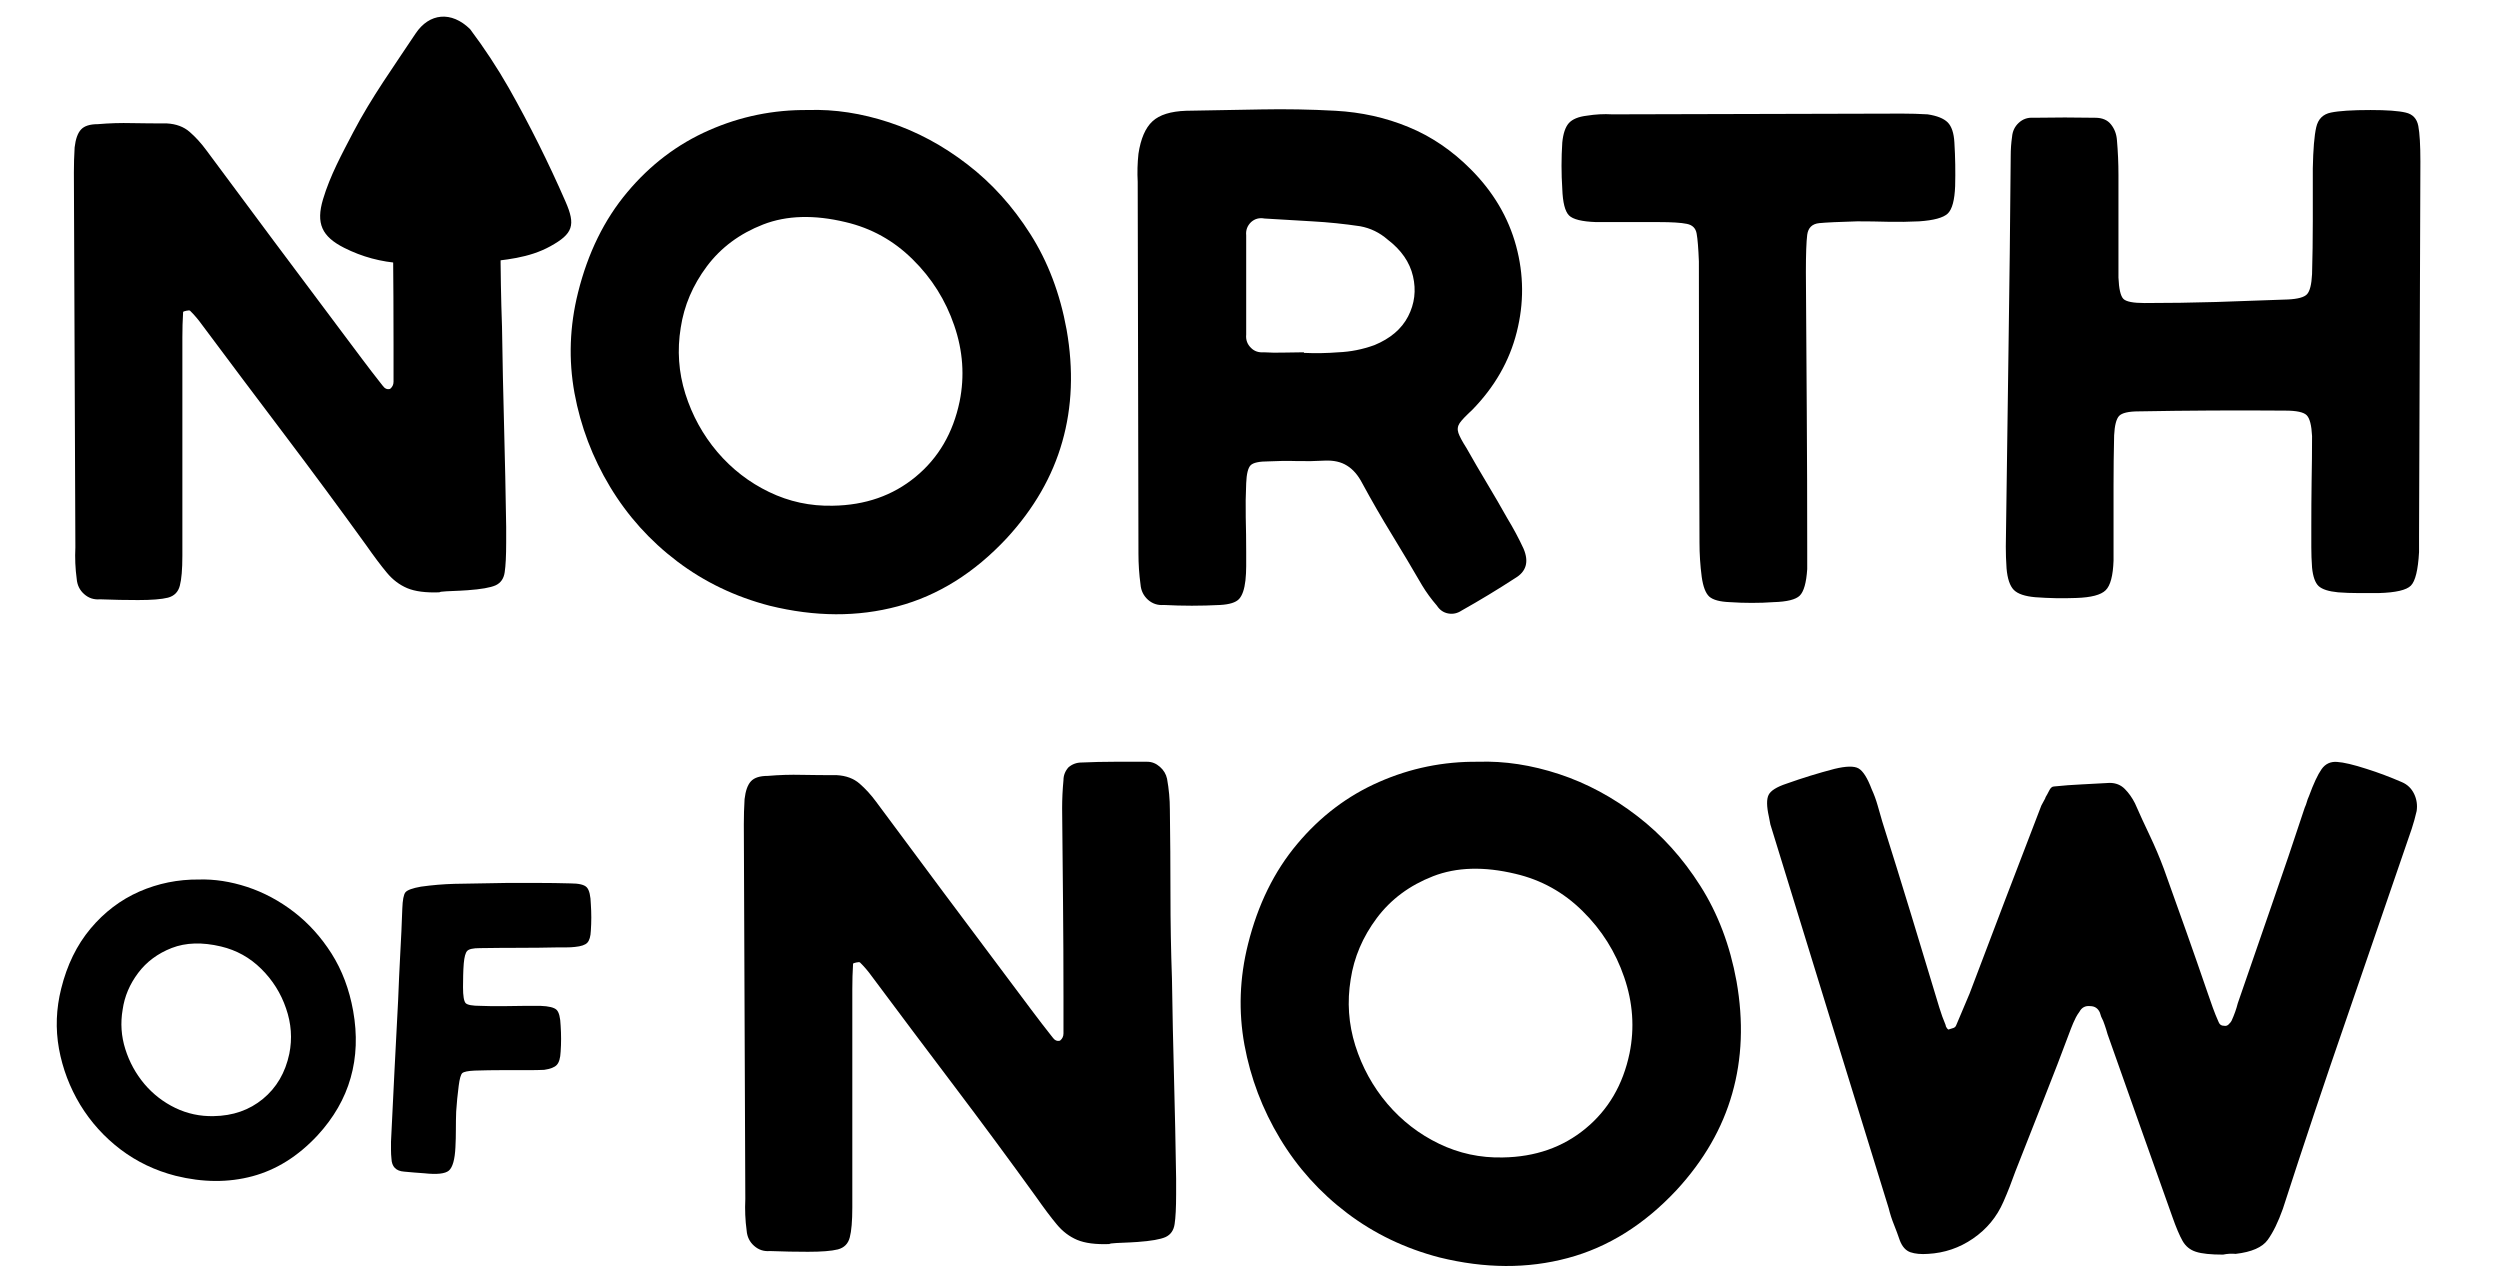 <svg xmlns="http://www.w3.org/2000/svg" xmlns:xlink="http://www.w3.org/1999/xlink" width="350" zoomAndPan="magnify" viewBox="0 0 262.5 135" height="180" preserveAspectRatio="xMidYMid meet" version="1.0"><defs><g/><clipPath id="cef51e20da"><rect x="0" width="257" y="0" height="78"/></clipPath><clipPath id="55df964b30"><path d="M 33 1 L 60 1 L 60 28 L 33 28 Z M 33 1 " clip-rule="nonzero"/></clipPath><clipPath id="276f91d14d"><path d="M 65.562 19.156 L 46.613 38.109 L 27.66 19.156 L 46.613 0.203 Z M 65.562 19.156 " clip-rule="nonzero"/></clipPath><clipPath id="5d74fce9da"><path d="M 65.562 19.156 L 46.613 38.109 L 27.66 19.156 L 46.613 0.203 Z M 65.562 19.156 " clip-rule="nonzero"/></clipPath><clipPath id="27a48b0c18"><path d="M 4 91 L 65 91 L 65 134.008 L 4 134.008 Z M 4 91 " clip-rule="nonzero"/></clipPath><clipPath id="ced30c4101"><rect x="0" width="61" y="0" height="44"/></clipPath><clipPath id="b1cf9c0480"><path d="M 73 76 L 256 76 L 256 134.008 L 73 134.008 Z M 73 76 " clip-rule="nonzero"/></clipPath><clipPath id="add325bba8"><rect x="0" width="183" y="0" height="59"/></clipPath></defs><g transform="matrix(1, 0, 0, 1, 3, 7)"><g clip-path="url(#cef51e20da)"><g fill="#000000" fill-opacity="1"><g transform="translate(0.18, 56.303)"><g><path d="M 4.734 -5.844 L 4.578 -45.172 C 4.578 -46.055 4.602 -46.941 4.656 -47.828 C 4.758 -48.711 4.984 -49.336 5.328 -49.703 C 5.672 -50.078 6.258 -50.266 7.094 -50.266 C 8.281 -50.367 9.477 -50.406 10.688 -50.375 C 11.895 -50.352 13.113 -50.344 14.344 -50.344 C 15.32 -50.289 16.117 -49.992 16.734 -49.453 C 17.359 -48.91 17.941 -48.27 18.484 -47.531 C 23.16 -41.219 27.863 -34.91 32.594 -28.609 C 33.332 -27.617 34.062 -26.645 34.781 -25.688 C 35.5 -24.727 36.227 -23.781 36.969 -22.844 C 37.207 -22.5 37.477 -22.375 37.781 -22.469 C 38.02 -22.664 38.141 -22.914 38.141 -23.219 C 38.141 -23.852 38.141 -24.504 38.141 -25.172 C 38.141 -25.836 38.141 -26.488 38.141 -27.125 C 38.141 -30.426 38.125 -33.711 38.094 -36.984 C 38.07 -40.266 38.039 -43.555 38 -46.859 C 38 -47.848 38.047 -48.836 38.141 -49.828 C 38.141 -50.316 38.312 -50.758 38.656 -51.156 C 39.051 -51.5 39.52 -51.672 40.062 -51.672 C 41.195 -51.723 42.332 -51.75 43.469 -51.75 C 44.602 -51.75 45.758 -51.75 46.938 -51.75 C 47.426 -51.75 47.867 -51.57 48.266 -51.219 C 48.66 -50.875 48.91 -50.457 49.016 -49.969 C 49.211 -48.883 49.312 -47.801 49.312 -46.719 C 49.352 -43.758 49.375 -40.801 49.375 -37.844 C 49.375 -34.883 49.426 -31.93 49.531 -28.984 C 49.582 -25.484 49.656 -21.984 49.75 -18.484 C 49.844 -14.984 49.914 -11.484 49.969 -7.984 C 49.969 -7.535 49.969 -6.992 49.969 -6.359 C 49.969 -4.93 49.914 -3.883 49.812 -3.219 C 49.719 -2.551 49.398 -2.094 48.859 -1.844 C 48.316 -1.602 47.332 -1.43 45.906 -1.328 C 45.852 -1.328 45.594 -1.312 45.125 -1.281 C 44.656 -1.258 44.188 -1.238 43.719 -1.219 C 43.25 -1.195 42.992 -1.16 42.953 -1.109 C 41.523 -1.055 40.398 -1.203 39.578 -1.547 C 38.766 -1.891 38.051 -2.43 37.438 -3.172 C 36.82 -3.91 36.098 -4.875 35.266 -6.062 C 32.453 -9.957 29.594 -13.828 26.688 -17.672 C 23.781 -21.516 20.895 -25.359 18.031 -29.203 C 17.645 -29.742 17.227 -30.234 16.781 -30.672 C 16.727 -30.723 16.594 -30.723 16.375 -30.672 C 16.156 -30.629 16.047 -30.582 16.047 -30.531 C 15.992 -29.645 15.969 -28.758 15.969 -27.875 C 15.969 -20.676 15.969 -13.453 15.969 -6.203 C 15.969 -6.004 15.969 -5.797 15.969 -5.578 C 15.969 -5.359 15.969 -5.148 15.969 -4.953 C 15.969 -3.523 15.879 -2.477 15.703 -1.812 C 15.535 -1.145 15.117 -0.723 14.453 -0.547 C 13.785 -0.379 12.738 -0.297 11.312 -0.297 C 10.082 -0.297 8.75 -0.32 7.312 -0.375 C 6.676 -0.32 6.125 -0.504 5.656 -0.922 C 5.188 -1.336 4.926 -1.867 4.875 -2.516 C 4.727 -3.598 4.68 -4.707 4.734 -5.844 Z M 4.734 -5.844 "/></g></g></g><g fill="#000000" fill-opacity="1"><g transform="translate(54.587, 56.303)"><g><path d="M 54.406 -28.688 C 55.145 -24.488 54.992 -20.566 53.953 -16.922 C 52.922 -13.273 50.977 -9.898 48.125 -6.797 C 44.719 -3.148 40.906 -0.766 36.688 0.359 C 32.477 1.492 27.988 1.473 23.219 0.297 C 19.613 -0.641 16.379 -2.191 13.516 -4.359 C 10.66 -6.523 8.312 -9.133 6.469 -12.188 C 4.625 -15.25 3.379 -18.531 2.734 -22.031 C 2.098 -25.531 2.223 -29.051 3.109 -32.594 C 4.141 -36.738 5.863 -40.25 8.281 -43.125 C 10.695 -46.008 13.555 -48.176 16.859 -49.625 C 20.16 -51.082 23.633 -51.789 27.281 -51.75 C 30.039 -51.844 32.875 -51.41 35.781 -50.453 C 38.688 -49.492 41.422 -48.023 43.984 -46.047 C 46.547 -44.078 48.75 -41.641 50.594 -38.734 C 52.445 -35.828 53.719 -32.477 54.406 -28.688 Z M 43.172 -21.141 C 43.711 -23.805 43.523 -26.469 42.609 -29.125 C 41.703 -31.781 40.25 -34.094 38.25 -36.062 C 36.258 -38.039 33.906 -39.348 31.188 -39.984 C 27.895 -40.773 25.016 -40.691 22.547 -39.734 C 20.078 -38.773 18.102 -37.305 16.625 -35.328 C 15.156 -33.359 14.242 -31.219 13.891 -28.906 C 13.504 -26.539 13.664 -24.223 14.375 -21.953 C 15.094 -19.68 16.211 -17.645 17.734 -15.844 C 19.266 -14.051 21.078 -12.648 23.172 -11.641 C 25.266 -10.629 27.492 -10.148 29.859 -10.203 C 33.266 -10.254 36.16 -11.266 38.547 -13.234 C 40.941 -15.203 42.484 -17.836 43.172 -21.141 Z M 43.172 -21.141 "/></g></g></g><g fill="#000000" fill-opacity="1"><g transform="translate(111.803, 56.303)"><g><path d="M 45.172 -5.688 C 45.754 -4.312 45.457 -3.281 44.281 -2.594 C 42.457 -1.406 40.582 -0.27 38.656 0.812 C 38.219 1.102 37.75 1.203 37.25 1.109 C 36.758 1.016 36.367 0.742 36.078 0.297 C 35.484 -0.391 34.961 -1.102 34.516 -1.844 C 33.484 -3.625 32.426 -5.398 31.344 -7.172 C 30.258 -8.941 29.223 -10.738 28.234 -12.562 C 27.797 -13.406 27.266 -14.02 26.641 -14.406 C 26.023 -14.801 25.25 -14.977 24.312 -14.938 C 23.332 -14.883 22.348 -14.867 21.359 -14.891 C 20.379 -14.922 19.395 -14.91 18.406 -14.859 C 17.414 -14.859 16.785 -14.723 16.516 -14.453 C 16.242 -14.18 16.086 -13.551 16.047 -12.562 C 15.992 -11.383 15.977 -10.191 16 -8.984 C 16.031 -7.773 16.047 -6.555 16.047 -5.328 C 16.047 -4.828 16.047 -4.332 16.047 -3.844 C 16.047 -3.352 16.02 -2.859 15.969 -2.359 C 15.863 -1.43 15.641 -0.781 15.297 -0.406 C 14.953 -0.039 14.289 0.164 13.312 0.219 C 12.32 0.27 11.332 0.297 10.344 0.297 C 9.363 0.297 8.379 0.27 7.391 0.219 C 6.754 0.27 6.203 0.086 5.734 -0.328 C 5.266 -0.754 5.004 -1.285 4.953 -1.922 C 4.805 -3.004 4.734 -4.086 4.734 -5.172 L 4.656 -44.203 C 4.602 -45.191 4.629 -46.176 4.734 -47.156 C 4.973 -48.738 5.461 -49.875 6.203 -50.562 C 6.941 -51.25 8.125 -51.617 9.75 -51.672 C 12.363 -51.723 14.977 -51.77 17.594 -51.812 C 20.207 -51.863 22.816 -51.816 25.422 -51.672 C 28.141 -51.523 30.691 -50.957 33.078 -49.969 C 35.473 -48.988 37.656 -47.508 39.625 -45.531 C 41.988 -43.164 43.578 -40.477 44.391 -37.469 C 45.203 -34.469 45.223 -31.453 44.453 -28.422 C 43.691 -25.391 42.129 -22.664 39.766 -20.25 C 39.129 -19.664 38.695 -19.211 38.469 -18.891 C 38.25 -18.566 38.203 -18.219 38.328 -17.844 C 38.453 -17.477 38.734 -16.953 39.172 -16.266 C 39.867 -15.035 40.586 -13.801 41.328 -12.562 C 42.066 -11.332 42.781 -10.102 43.469 -8.875 C 44.102 -7.832 44.672 -6.77 45.172 -5.688 Z M 29.5 -27.062 C 31.176 -27.75 32.359 -28.754 33.047 -30.078 C 33.734 -31.41 33.906 -32.816 33.562 -34.297 C 33.219 -35.773 32.332 -37.055 30.906 -38.141 C 30.062 -38.879 29.098 -39.348 28.016 -39.547 C 26.336 -39.797 24.66 -39.969 22.984 -40.062 C 21.305 -40.164 19.633 -40.266 17.969 -40.359 C 17.426 -40.461 16.957 -40.336 16.562 -39.984 C 16.164 -39.598 15.992 -39.133 16.047 -38.594 C 16.047 -36.863 16.047 -35.125 16.047 -33.375 C 16.047 -31.625 16.047 -29.891 16.047 -28.172 C 15.992 -27.617 16.164 -27.148 16.562 -26.766 C 16.906 -26.422 17.348 -26.27 17.891 -26.312 C 18.578 -26.27 19.273 -26.258 19.984 -26.281 C 20.703 -26.301 21.41 -26.312 22.109 -26.312 L 22.109 -26.25 C 23.336 -26.195 24.539 -26.219 25.719 -26.312 C 27 -26.363 28.258 -26.613 29.5 -27.062 Z M 29.5 -27.062 "/></g></g></g><g fill="#000000" fill-opacity="1"><g transform="translate(160.149, 56.303)"><g><path d="M 42.062 -48.344 C 42.156 -46.812 42.18 -45.285 42.141 -43.766 C 42.086 -42.285 41.828 -41.32 41.359 -40.875 C 40.891 -40.438 39.891 -40.164 38.359 -40.062 C 37.273 -40.008 36.191 -39.992 35.109 -40.016 C 34.023 -40.047 32.941 -40.062 31.859 -40.062 C 29.941 -40.008 28.613 -39.945 27.875 -39.875 C 27.133 -39.801 26.711 -39.395 26.609 -38.656 C 26.516 -37.914 26.469 -36.613 26.469 -34.75 C 26.508 -29.863 26.539 -24.992 26.562 -20.141 C 26.594 -15.285 26.609 -10.422 26.609 -5.547 C 26.609 -5.203 26.609 -4.867 26.609 -4.547 C 26.609 -4.223 26.609 -3.891 26.609 -3.547 C 26.516 -2.117 26.254 -1.191 25.828 -0.766 C 25.41 -0.348 24.488 -0.117 23.062 -0.078 C 22.32 -0.023 21.566 0 20.797 0 C 20.035 0 19.266 -0.023 18.484 -0.078 C 17.441 -0.117 16.723 -0.312 16.328 -0.656 C 15.941 -1.008 15.676 -1.703 15.531 -2.734 C 15.375 -3.922 15.297 -5.129 15.297 -6.359 C 15.254 -16.16 15.234 -25.992 15.234 -35.859 C 15.18 -37.234 15.102 -38.203 15 -38.766 C 14.906 -39.336 14.562 -39.68 13.969 -39.797 C 13.375 -39.922 12.391 -39.984 11.016 -39.984 C 9.93 -39.984 8.832 -39.984 7.719 -39.984 C 6.613 -39.984 5.52 -39.984 4.438 -39.984 C 2.957 -40.035 2.008 -40.27 1.594 -40.688 C 1.176 -41.113 0.941 -42.039 0.891 -43.469 C 0.785 -45.094 0.785 -46.719 0.891 -48.344 C 0.984 -49.281 1.211 -49.957 1.578 -50.375 C 1.953 -50.789 2.582 -51.051 3.469 -51.156 C 4.363 -51.301 5.254 -51.348 6.141 -51.297 L 36.594 -51.375 C 37.477 -51.375 38.363 -51.348 39.25 -51.297 C 40.238 -51.148 40.941 -50.867 41.359 -50.453 C 41.773 -50.035 42.008 -49.332 42.062 -48.344 Z M 42.062 -48.344 "/></g></g></g><g fill="#000000" fill-opacity="1"><g transform="translate(203.172, 56.303)"><g><path d="M 47.969 -46.344 L 47.828 -6.953 C 47.828 -6.648 47.828 -6.363 47.828 -6.094 C 47.828 -5.82 47.828 -5.566 47.828 -5.328 C 47.723 -3.453 47.438 -2.281 46.969 -1.812 C 46.508 -1.344 45.391 -1.082 43.609 -1.031 C 42.867 -1.031 42.141 -1.031 41.422 -1.031 C 40.711 -1.031 40.016 -1.055 39.328 -1.109 C 38.336 -1.203 37.656 -1.422 37.281 -1.766 C 36.914 -2.117 36.688 -2.766 36.594 -3.703 C 36.539 -4.441 36.516 -5.156 36.516 -5.844 C 36.516 -6.531 36.516 -7.242 36.516 -7.984 C 36.516 -9.555 36.523 -11.145 36.547 -12.75 C 36.578 -14.352 36.594 -15.941 36.594 -17.516 C 36.539 -18.648 36.352 -19.379 36.031 -19.703 C 35.719 -20.023 34.969 -20.188 33.781 -20.188 C 28.656 -20.227 23.531 -20.203 18.406 -20.109 C 17.32 -20.109 16.629 -19.945 16.328 -19.625 C 16.035 -19.301 15.863 -18.625 15.812 -17.594 C 15.77 -15.82 15.75 -14.062 15.75 -12.312 C 15.75 -10.562 15.75 -8.82 15.75 -7.094 C 15.75 -6.656 15.75 -6.211 15.75 -5.766 C 15.75 -5.316 15.75 -4.875 15.75 -4.438 C 15.695 -2.852 15.422 -1.816 14.922 -1.328 C 14.43 -0.836 13.398 -0.566 11.828 -0.516 C 10.398 -0.461 8.973 -0.488 7.547 -0.594 C 6.453 -0.688 5.695 -0.941 5.281 -1.359 C 4.863 -1.785 4.609 -2.539 4.516 -3.625 C 4.461 -4.414 4.438 -5.176 4.438 -5.906 C 4.531 -12.758 4.625 -19.609 4.719 -26.453 C 4.82 -33.305 4.898 -40.133 4.953 -46.938 C 4.953 -47.625 5 -48.289 5.094 -48.938 C 5.145 -49.531 5.379 -50.02 5.797 -50.406 C 6.223 -50.801 6.727 -50.977 7.312 -50.938 C 9.582 -50.977 11.754 -50.977 13.828 -50.938 C 14.566 -50.938 15.117 -50.703 15.484 -50.234 C 15.859 -49.766 16.066 -49.207 16.109 -48.562 C 16.211 -47.383 16.266 -46.176 16.266 -44.938 C 16.266 -43.164 16.266 -41.367 16.266 -39.547 C 16.266 -37.723 16.266 -35.926 16.266 -34.156 C 16.316 -32.969 16.488 -32.223 16.781 -31.922 C 17.07 -31.629 17.812 -31.484 19 -31.484 C 21.508 -31.484 24.02 -31.52 26.531 -31.594 C 29.051 -31.676 31.566 -31.766 34.078 -31.859 C 35.109 -31.91 35.77 -32.094 36.062 -32.406 C 36.363 -32.727 36.539 -33.43 36.594 -34.516 C 36.645 -36.336 36.672 -38.188 36.672 -40.062 C 36.672 -41.938 36.672 -43.785 36.672 -45.609 C 36.711 -47.629 36.832 -49.07 37.031 -49.938 C 37.227 -50.801 37.742 -51.316 38.578 -51.484 C 39.422 -51.66 40.805 -51.75 42.734 -51.75 C 44.453 -51.75 45.68 -51.66 46.422 -51.484 C 47.16 -51.316 47.602 -50.848 47.75 -50.078 C 47.895 -49.316 47.969 -48.07 47.969 -46.344 Z M 47.969 -46.344 "/></g></g></g></g></g><g clip-path="url(#55df964b30)"><g clip-path="url(#276f91d14d)"><g clip-path="url(#5d74fce9da)"><path fill="#000000" d="M 49.359 3.059 C 50.844 5.035 52.203 7.098 53.43 9.246 C 55.617 13.117 57.602 17.094 59.379 21.168 C 60.465 23.641 60.172 24.543 57.785 25.859 C 55.523 27.109 52.996 27.297 50.508 27.559 C 47.715 27.828 44.922 27.852 42.125 27.637 C 40.02 27.508 38.023 26.973 36.141 26.023 C 33.793 24.836 33.16 23.465 33.918 20.922 C 34.66 18.438 35.902 16.164 37.094 13.875 C 38.988 10.25 41.379 6.93 43.633 3.527 C 45.078 1.355 47.398 1.137 49.359 3.059 Z M 49.359 3.059 " fill-opacity="1" fill-rule="nonzero"/></g></g></g><g clip-path="url(#27a48b0c18)"><g transform="matrix(1, 0, 0, 1, 4, 91)"><g clip-path="url(#ced30c4101)"><g fill="#000000" fill-opacity="1"><g transform="translate(0.566, 32.287)"><g><path d="M 32.516 -17.141 C 32.961 -14.641 32.875 -12.297 32.25 -10.109 C 31.633 -7.93 30.473 -5.914 28.766 -4.062 C 26.734 -1.883 24.457 -0.457 21.938 0.219 C 19.414 0.895 16.727 0.879 13.875 0.172 C 11.727 -0.379 9.801 -1.301 8.094 -2.594 C 6.383 -3.895 4.973 -5.457 3.859 -7.281 C 2.754 -9.113 2.008 -11.078 1.625 -13.172 C 1.25 -15.266 1.328 -17.367 1.859 -19.484 C 2.473 -21.961 3.5 -24.062 4.938 -25.781 C 6.383 -27.508 8.094 -28.805 10.062 -29.672 C 12.039 -30.535 14.125 -30.957 16.312 -30.938 C 17.957 -30.988 19.648 -30.727 21.391 -30.156 C 23.129 -29.582 24.766 -28.707 26.297 -27.531 C 27.828 -26.352 29.145 -24.895 30.25 -23.156 C 31.352 -21.414 32.109 -19.41 32.516 -17.141 Z M 25.812 -12.641 C 26.133 -14.234 26.02 -15.82 25.469 -17.406 C 24.926 -19 24.055 -20.383 22.859 -21.562 C 21.672 -22.738 20.266 -23.52 18.641 -23.906 C 16.672 -24.375 14.945 -24.32 13.469 -23.75 C 12 -23.176 10.82 -22.301 9.938 -21.125 C 9.051 -19.945 8.508 -18.664 8.312 -17.281 C 8.07 -15.863 8.164 -14.477 8.594 -13.125 C 9.02 -11.77 9.688 -10.551 10.594 -9.469 C 11.508 -8.395 12.594 -7.555 13.844 -6.953 C 15.102 -6.348 16.441 -6.062 17.859 -6.094 C 19.891 -6.125 21.617 -6.727 23.047 -7.906 C 24.473 -9.082 25.395 -10.66 25.812 -12.641 Z M 25.812 -12.641 "/></g></g></g><g fill="#000000" fill-opacity="1"><g transform="translate(34.758, 32.287)"><g><path d="M 8.969 -30.484 L 14.453 -30.578 C 15.566 -30.578 16.676 -30.578 17.781 -30.578 C 18.883 -30.578 20 -30.562 21.125 -30.531 C 22.031 -30.531 22.609 -30.391 22.859 -30.109 C 23.117 -29.828 23.258 -29.234 23.281 -28.328 C 23.312 -27.879 23.328 -27.422 23.328 -26.953 C 23.328 -26.484 23.312 -26.023 23.281 -25.578 C 23.258 -24.961 23.133 -24.535 22.906 -24.297 C 22.688 -24.066 22.254 -23.922 21.609 -23.859 C 21.336 -23.828 21.047 -23.812 20.734 -23.812 C 20.43 -23.812 20.148 -23.812 19.891 -23.812 C 18.504 -23.781 17.125 -23.766 15.75 -23.766 C 14.383 -23.766 13.008 -23.754 11.625 -23.734 C 10.914 -23.734 10.473 -23.633 10.297 -23.438 C 10.117 -23.25 10 -22.816 9.938 -22.141 C 9.906 -21.723 9.883 -21.301 9.875 -20.875 C 9.863 -20.445 9.859 -20.031 9.859 -19.625 C 9.859 -18.707 9.953 -18.148 10.141 -17.953 C 10.328 -17.766 10.848 -17.672 11.703 -17.672 C 12.504 -17.641 13.297 -17.629 14.078 -17.641 C 14.859 -17.66 15.645 -17.672 16.438 -17.672 C 16.695 -17.672 16.957 -17.672 17.219 -17.672 C 17.488 -17.672 17.742 -17.672 17.984 -17.672 C 18.867 -17.641 19.438 -17.5 19.688 -17.25 C 19.938 -17 20.078 -16.445 20.109 -15.594 C 20.141 -15.125 20.156 -14.66 20.156 -14.203 C 20.156 -13.742 20.141 -13.297 20.109 -12.859 C 20.078 -12.18 19.941 -11.719 19.703 -11.469 C 19.473 -11.219 19.031 -11.047 18.375 -10.953 C 17.852 -10.93 17.328 -10.922 16.797 -10.922 C 15.848 -10.922 14.898 -10.922 13.953 -10.922 C 13.016 -10.922 12.062 -10.906 11.094 -10.875 C 10.383 -10.844 9.945 -10.754 9.781 -10.609 C 9.625 -10.461 9.5 -10.02 9.406 -9.281 C 9.352 -8.832 9.301 -8.379 9.25 -7.922 C 9.207 -7.473 9.172 -7.023 9.141 -6.578 C 9.117 -5.961 9.109 -5.336 9.109 -4.703 C 9.109 -4.066 9.094 -3.441 9.062 -2.828 C 9 -1.535 8.77 -0.719 8.375 -0.375 C 7.977 -0.039 7.113 0.051 5.781 -0.094 C 5.438 -0.113 5.086 -0.141 4.734 -0.172 C 4.379 -0.203 4.023 -0.234 3.672 -0.266 C 2.816 -0.328 2.375 -0.785 2.344 -1.641 C 2.312 -1.93 2.297 -2.223 2.297 -2.516 C 2.297 -2.805 2.297 -3.102 2.297 -3.406 C 2.535 -8.383 2.785 -13.348 3.047 -18.297 C 3.109 -19.891 3.18 -21.488 3.266 -23.094 C 3.359 -24.695 3.43 -26.289 3.484 -27.875 C 3.516 -28.789 3.625 -29.363 3.812 -29.594 C 4.008 -29.832 4.551 -30.031 5.438 -30.188 C 6.613 -30.352 7.789 -30.453 8.969 -30.484 Z M 8.969 -30.484 "/></g></g></g></g></g></g><g clip-path="url(#b1cf9c0480)"><g transform="matrix(1, 0, 0, 1, 73, 76)"><g clip-path="url(#add325bba8)"><g fill="#000000" fill-opacity="1"><g transform="translate(0.524, 55.735)"><g><path d="M 4.734 -5.844 L 4.578 -45.172 C 4.578 -46.055 4.602 -46.941 4.656 -47.828 C 4.758 -48.711 4.984 -49.336 5.328 -49.703 C 5.672 -50.078 6.258 -50.266 7.094 -50.266 C 8.281 -50.367 9.477 -50.406 10.688 -50.375 C 11.895 -50.352 13.113 -50.344 14.344 -50.344 C 15.32 -50.289 16.117 -49.992 16.734 -49.453 C 17.359 -48.91 17.941 -48.27 18.484 -47.531 C 23.16 -41.219 27.863 -34.91 32.594 -28.609 C 33.332 -27.617 34.062 -26.645 34.781 -25.688 C 35.5 -24.727 36.227 -23.781 36.969 -22.844 C 37.207 -22.5 37.477 -22.375 37.781 -22.469 C 38.02 -22.664 38.141 -22.914 38.141 -23.219 C 38.141 -23.852 38.141 -24.504 38.141 -25.172 C 38.141 -25.836 38.141 -26.488 38.141 -27.125 C 38.141 -30.426 38.125 -33.711 38.094 -36.984 C 38.07 -40.266 38.039 -43.555 38 -46.859 C 38 -47.848 38.047 -48.836 38.141 -49.828 C 38.141 -50.316 38.312 -50.758 38.656 -51.156 C 39.051 -51.5 39.52 -51.672 40.062 -51.672 C 41.195 -51.723 42.332 -51.75 43.469 -51.75 C 44.602 -51.75 45.758 -51.75 46.938 -51.75 C 47.426 -51.75 47.867 -51.57 48.266 -51.219 C 48.66 -50.875 48.91 -50.457 49.016 -49.969 C 49.211 -48.883 49.312 -47.801 49.312 -46.719 C 49.352 -43.758 49.375 -40.801 49.375 -37.844 C 49.375 -34.883 49.426 -31.93 49.531 -28.984 C 49.582 -25.484 49.656 -21.984 49.75 -18.484 C 49.844 -14.984 49.914 -11.484 49.969 -7.984 C 49.969 -7.535 49.969 -6.992 49.969 -6.359 C 49.969 -4.93 49.914 -3.883 49.812 -3.219 C 49.719 -2.551 49.398 -2.094 48.859 -1.844 C 48.316 -1.602 47.332 -1.43 45.906 -1.328 C 45.852 -1.328 45.594 -1.312 45.125 -1.281 C 44.656 -1.258 44.188 -1.238 43.719 -1.219 C 43.25 -1.195 42.992 -1.16 42.953 -1.109 C 41.523 -1.055 40.398 -1.203 39.578 -1.547 C 38.766 -1.891 38.051 -2.43 37.438 -3.172 C 36.82 -3.91 36.098 -4.875 35.266 -6.062 C 32.453 -9.957 29.594 -13.828 26.688 -17.672 C 23.781 -21.516 20.895 -25.359 18.031 -29.203 C 17.645 -29.742 17.227 -30.234 16.781 -30.672 C 16.727 -30.723 16.594 -30.723 16.375 -30.672 C 16.156 -30.629 16.047 -30.582 16.047 -30.531 C 15.992 -29.645 15.969 -28.758 15.969 -27.875 C 15.969 -20.676 15.969 -13.453 15.969 -6.203 C 15.969 -6.004 15.969 -5.797 15.969 -5.578 C 15.969 -5.359 15.969 -5.148 15.969 -4.953 C 15.969 -3.523 15.879 -2.477 15.703 -1.812 C 15.535 -1.145 15.117 -0.723 14.453 -0.547 C 13.785 -0.379 12.738 -0.297 11.312 -0.297 C 10.082 -0.297 8.75 -0.32 7.312 -0.375 C 6.676 -0.32 6.125 -0.504 5.656 -0.922 C 5.188 -1.336 4.926 -1.867 4.875 -2.516 C 4.727 -3.598 4.68 -4.707 4.734 -5.844 Z M 4.734 -5.844 "/></g></g></g><g fill="#000000" fill-opacity="1"><g transform="translate(54.931, 55.735)"><g><path d="M 54.406 -28.688 C 55.145 -24.488 54.992 -20.566 53.953 -16.922 C 52.922 -13.273 50.977 -9.898 48.125 -6.797 C 44.719 -3.148 40.906 -0.766 36.688 0.359 C 32.477 1.492 27.988 1.473 23.219 0.297 C 19.613 -0.641 16.379 -2.191 13.516 -4.359 C 10.66 -6.523 8.312 -9.133 6.469 -12.188 C 4.625 -15.25 3.379 -18.531 2.734 -22.031 C 2.098 -25.531 2.223 -29.051 3.109 -32.594 C 4.141 -36.738 5.863 -40.25 8.281 -43.125 C 10.695 -46.008 13.555 -48.176 16.859 -49.625 C 20.16 -51.082 23.633 -51.789 27.281 -51.75 C 30.039 -51.844 32.875 -51.41 35.781 -50.453 C 38.688 -49.492 41.422 -48.023 43.984 -46.047 C 46.547 -44.078 48.75 -41.641 50.594 -38.734 C 52.445 -35.828 53.719 -32.477 54.406 -28.688 Z M 43.172 -21.141 C 43.711 -23.805 43.523 -26.469 42.609 -29.125 C 41.703 -31.781 40.25 -34.094 38.25 -36.062 C 36.258 -38.039 33.906 -39.348 31.188 -39.984 C 27.895 -40.773 25.016 -40.691 22.547 -39.734 C 20.078 -38.773 18.102 -37.305 16.625 -35.328 C 15.156 -33.359 14.242 -31.219 13.891 -28.906 C 13.504 -26.539 13.664 -24.223 14.375 -21.953 C 15.094 -19.68 16.211 -17.645 17.734 -15.844 C 19.266 -14.051 21.078 -12.648 23.172 -11.641 C 25.266 -10.629 27.492 -10.148 29.859 -10.203 C 33.266 -10.254 36.16 -11.266 38.547 -13.234 C 40.941 -15.203 42.484 -17.836 43.172 -21.141 Z M 43.172 -21.141 "/></g></g></g><g fill="#000000" fill-opacity="1"><g transform="translate(111.186, 55.735)"><g><path d="M 68.016 -49.609 C 68.598 -49.359 69.023 -48.945 69.297 -48.375 C 69.566 -47.812 69.656 -47.211 69.562 -46.578 C 69.414 -45.93 69.242 -45.312 69.047 -44.719 C 66.773 -38.07 64.492 -31.43 62.203 -24.797 C 59.91 -18.172 57.68 -11.508 55.516 -4.812 C 55.023 -3.426 54.492 -2.336 53.922 -1.547 C 53.359 -0.766 52.238 -0.273 50.562 -0.078 C 50.113 -0.117 49.672 -0.094 49.234 0 C 47.953 0 47.004 -0.098 46.391 -0.297 C 45.773 -0.492 45.305 -0.875 44.984 -1.438 C 44.66 -2.008 44.301 -2.859 43.906 -3.984 C 42.77 -7.191 41.633 -10.383 40.5 -13.562 C 39.375 -16.738 38.242 -19.93 37.109 -23.141 C 37.016 -23.484 36.914 -23.801 36.812 -24.094 C 36.719 -24.395 36.594 -24.691 36.438 -24.984 C 36.395 -25.129 36.348 -25.273 36.297 -25.422 C 36.098 -25.867 35.754 -26.094 35.266 -26.094 C 34.766 -26.145 34.395 -25.945 34.156 -25.5 C 34.008 -25.301 33.883 -25.102 33.781 -24.906 C 33.582 -24.508 33.41 -24.117 33.266 -23.734 C 32.328 -21.211 31.363 -18.707 30.375 -16.219 C 29.395 -13.738 28.41 -11.238 27.422 -8.719 C 27.223 -8.176 27.023 -7.645 26.828 -7.125 C 26.629 -6.613 26.41 -6.086 26.172 -5.547 C 25.484 -3.961 24.422 -2.676 22.984 -1.688 C 21.555 -0.707 19.984 -0.172 18.266 -0.078 C 17.523 -0.023 16.906 -0.082 16.406 -0.25 C 15.914 -0.426 15.547 -0.836 15.297 -1.484 C 15.098 -2.066 14.891 -2.629 14.672 -3.172 C 14.453 -3.711 14.27 -4.281 14.125 -4.875 C 12.051 -11.582 9.977 -18.297 7.906 -25.016 C 5.844 -31.742 3.773 -38.461 1.703 -45.172 C 1.648 -45.461 1.598 -45.734 1.547 -45.984 C 1.305 -47.066 1.297 -47.828 1.516 -48.266 C 1.734 -48.711 2.363 -49.109 3.406 -49.453 C 5.07 -50.047 6.742 -50.562 8.422 -51 C 9.66 -51.301 10.508 -51.316 10.969 -51.047 C 11.438 -50.773 11.895 -50.047 12.344 -48.859 C 12.594 -48.316 12.801 -47.75 12.969 -47.156 C 13.145 -46.57 13.305 -46.008 13.453 -45.469 C 14.484 -42.207 15.492 -38.953 16.484 -35.703 C 17.473 -32.453 18.457 -29.203 19.438 -25.953 C 19.633 -25.305 19.859 -24.688 20.109 -24.094 C 20.109 -24 20.156 -23.891 20.25 -23.766 C 20.352 -23.641 20.426 -23.602 20.469 -23.656 C 20.625 -23.707 20.773 -23.754 20.922 -23.797 C 21.066 -23.848 21.164 -23.945 21.219 -24.094 C 21.457 -24.633 21.688 -25.176 21.906 -25.719 C 22.133 -26.258 22.375 -26.828 22.625 -27.422 C 25.082 -33.93 27.594 -40.508 30.156 -47.156 C 30.156 -47.156 30.227 -47.289 30.375 -47.562 C 30.531 -47.832 30.609 -47.992 30.609 -48.047 C 30.703 -48.191 30.82 -48.41 30.969 -48.703 C 31.113 -49.004 31.285 -49.156 31.484 -49.156 C 32.473 -49.258 33.445 -49.332 34.406 -49.375 C 35.375 -49.426 36.348 -49.477 37.328 -49.531 C 37.973 -49.531 38.504 -49.316 38.922 -48.891 C 39.336 -48.473 39.691 -47.973 39.984 -47.391 C 40.484 -46.254 41.004 -45.117 41.547 -43.984 C 42.086 -42.848 42.578 -41.691 43.016 -40.516 C 43.805 -38.336 44.582 -36.164 45.344 -34 C 46.113 -31.832 46.867 -29.664 47.609 -27.5 C 47.805 -26.957 47.988 -26.438 48.156 -25.938 C 48.332 -25.445 48.539 -24.93 48.781 -24.391 C 48.883 -24.148 49.062 -24.031 49.312 -24.031 C 49.551 -23.977 49.742 -24.051 49.891 -24.25 C 49.992 -24.344 50.07 -24.441 50.125 -24.547 C 50.414 -25.18 50.633 -25.797 50.781 -26.391 C 51.969 -29.836 53.148 -33.258 54.328 -36.656 C 55.516 -40.062 56.676 -43.488 57.812 -46.938 C 57.906 -47.133 57.977 -47.332 58.031 -47.531 C 58.082 -47.727 58.156 -47.926 58.25 -48.125 C 58.738 -49.457 59.18 -50.406 59.578 -50.969 C 59.973 -51.531 60.516 -51.785 61.203 -51.734 C 61.898 -51.691 62.938 -51.445 64.312 -51 C 65.539 -50.613 66.773 -50.148 68.016 -49.609 Z M 68.016 -49.609 "/></g></g></g></g></g></g></svg>